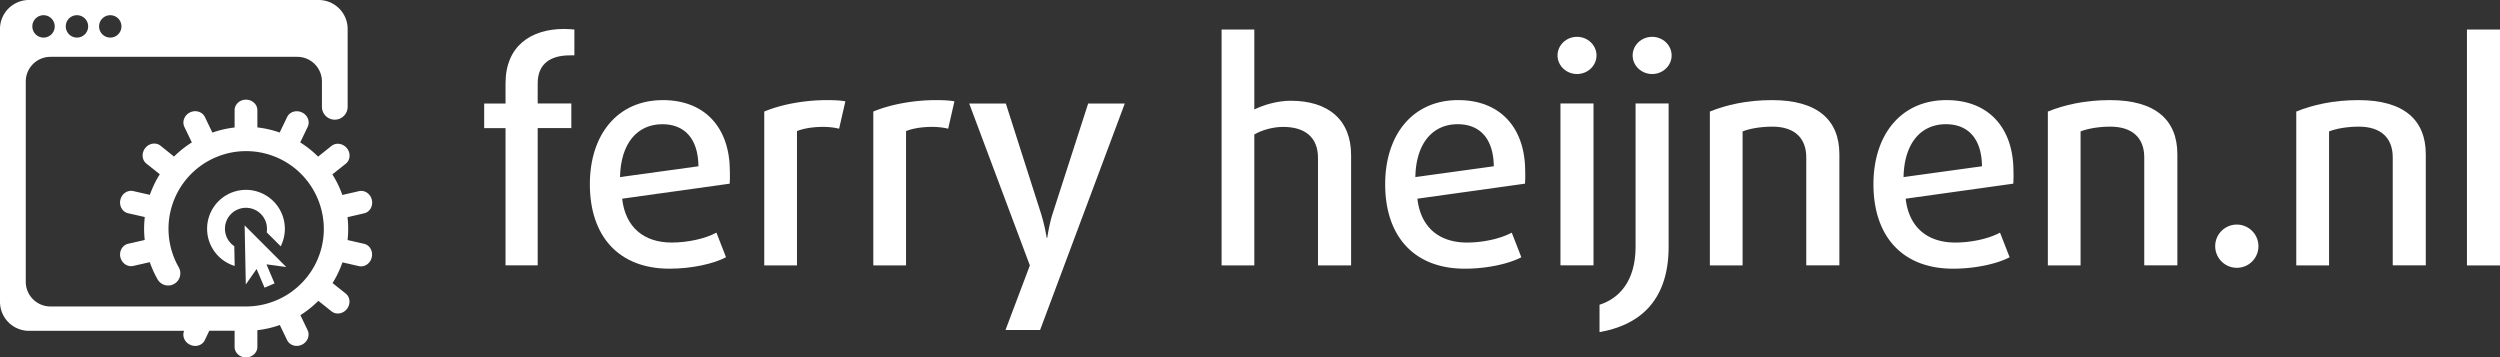 <svg id="Logo" data-name="Logo" xmlns="http://www.w3.org/2000/svg" viewBox="0 0 3910.7 559.1"><rect x="0" y="0" width="3910.7" height="559.1" fill="#333333" stroke="none"/><defs><style>.cls-1{fill:#ffffff;}.cls-2{fill:#ffffff;}</style></defs><title>Logo</title><g id="Company_Name_Tagline" data-name="Company Name + Tagline"><path class="cls-1" d="M891.4,86.6c-29.1,0-50.3,12.2-50.3,43.7v31.5h52.6v38.5H841.1V415.1H790.8V200.4H757.4V161.9h33.4V130.4c0-58.3,39.5-85.1,91.7-85.1,5.2,0,12.2.5,16,.9V86.6Z"/><path class="cls-1" d="M1141.5,287.3,973.2,310.8c5.2,45.6,34.8,68.6,77.5,68.6,25.4,0,52.6-6.1,70-15.5l15,38.5c-19.7,10.3-53.6,17.9-88.4,17.9-79.9,0-124.6-51.2-124.6-132.1,0-77.6,43.2-131.6,114.2-131.6,65.8,0,104.8,43.2,104.8,111.4C1141.9,274.2,1141.9,280.8,1141.5,287.3Zm-105.3-93c-39.5,0-65.3,30.1-66.3,82.7l122.7-16.9C1092.1,215.9,1070,194.3,1036.2,194.3Z"/><path class="cls-1" d="M1312.6,201.3a108.21,108.21,0,0,0-25.9-2.8c-14.6,0-30.1,2.4-40,6.6V415.2h-51.2V174.5c24.4-10.3,60.6-17.9,98.2-17.9,11.3,0,21.2.5,28.7,1.9Z"/><path class="cls-1" d="M1483.2,201.3a108.21,108.21,0,0,0-25.9-2.8c-14.6,0-30.1,2.4-40,6.6V415.2h-51.2V174.5c24.4-10.3,60.6-17.9,98.2-17.9,11.3,0,21.1.5,28.7,1.9Z"/><path class="cls-1" d="M1627,516.2h-54.1l38.1-101-94.9-253.3h57.3l55,172a282.63,282.63,0,0,1,8.9,38.1h.9c.5-3.8,3.8-24,8.5-38.1l55.5-172h57.3Z"/><path class="cls-1" d="M2061.7,415.2V246.9c0-32.4-20.7-48.4-54.5-48.4-15.5,0-32.9,4.7-45.1,11.8V415.2h-51.2V46.2h51.2v125c15.5-7.5,36.7-13.6,56.9-13.6,59.2,0,94.5,30.1,94.5,85.1V415.2Z"/><path class="cls-1" d="M2385.5,287.3l-168.3,23.5c5.2,45.6,34.8,68.6,77.6,68.6,25.4,0,52.6-6.1,70-15.5l15,38.5c-19.7,10.3-53.6,17.9-88.4,17.9-79.9,0-124.6-51.2-124.6-132.1,0-77.6,43.2-131.6,114.2-131.6,65.8,0,104.8,43.2,104.8,111.4A178.75,178.75,0,0,1,2385.5,287.3Zm-105.2-93c-39.5,0-65.3,30.1-66.3,82.7l122.7-16.9C2336.2,215.9,2314.1,194.3,2280.3,194.3Z"/><path class="cls-1" d="M2466.9,115.8c-16.9,0-30.5-13.2-30.5-29.1s13.6-29.1,30.5-29.1,30.5,13.2,30.5,29.1S2483.8,115.8,2466.9,115.8ZM2441,415.2V161.8h51.7V415.1H2441Z"/><path class="cls-1" d="M2502.1,519.5V476.7c29.6-9.4,56.4-35.7,56.4-90.7V161.8h51.7V386C2610.2,475.3,2559.4,509.6,2502.1,519.5Zm82.3-403.7c-16.9,0-30.5-13.2-30.5-29.1s13.6-29.1,30.5-29.1,30.5,13.2,30.5,29.1S2601.3,115.8,2584.4,115.8Z"/><path class="cls-1" d="M2825.5,415.2V246c0-29.6-17.9-47.9-53.1-47.9-18.8,0-36.2,3.3-46.5,7.5V415.2h-51.2V174.5c25.4-10.3,57.8-17.9,97.3-17.9,71,0,105.3,31,105.3,84.6V415.1h-51.8Z"/><path class="cls-1" d="M3149.3,287.3,2981,310.8c5.2,45.6,34.8,68.6,77.6,68.6,25.4,0,52.6-6.1,70-15.5l15,38.5c-19.7,10.3-53.6,17.9-88.4,17.9-79.9,0-124.6-51.2-124.6-132.1,0-77.6,43.2-131.6,114.2-131.6,65.8,0,104.8,43.2,104.8,111.4A178.75,178.75,0,0,1,3149.3,287.3Zm-105.3-93c-39.5,0-65.3,30.1-66.3,82.7l122.7-16.9C3099.9,215.9,3077.8,194.3,3044,194.3Z"/><path class="cls-1" d="M3354.2,415.2V246c0-29.6-17.9-47.9-53.1-47.9-18.8,0-36.2,3.3-46.5,7.5V415.2h-51.2V174.5c25.4-10.3,57.8-17.9,97.3-17.9,71,0,105.3,31,105.3,84.6V415.1h-51.8Z"/><path class="cls-1" d="M3499,418.9a33.8,33.8,0,1,1,33.8-33.8A33.63,33.63,0,0,1,3499,418.9Z"/><path class="cls-1" d="M3742.9,415.2V246c0-29.6-17.9-47.9-53.1-47.9-18.8,0-36.2,3.3-46.5,7.5V415.2H3592V174.5c25.4-10.3,57.8-17.9,97.3-17.9,71,0,105.3,31,105.3,84.6V415.1h-51.7Z"/><path class="cls-1" d="M3859,415.2V46.2h51.7v369Z"/></g><g id="Logo"><path class="cls-2" d="M384.8,297a61.36,61.36,0,0,0-20.7,3.6,60.83,60.83,0,0,0,3,115.4l-.6-30.9a32.75,32.75,0,0,1,7.1-58.1,32.91,32.91,0,0,1,43.6,36.4l21.9,21.9A60.92,60.92,0,0,0,384.8,297Z"/><polygon class="cls-2" points="382.7 352.6 384.5 444.9 401.4 420.8 413.8 450 429.5 443.3 416.8 413.5 447.8 417.7 382.7 352.6"/><path class="cls-1" d="M569.5,381.4l-25.8-5.9a158.7,158.7,0,0,0-.1-35.8l26-6c8.9-2,14.3-11.4,12.1-21S570.5,297,561.6,299l-26.1,6a154.41,154.41,0,0,0-15.6-32.2l21-16.7c7.1-5.7,8-16.6,1.8-24.2s-16.9-9.3-24.1-3.7l-21,16.8a156.33,156.33,0,0,0-28-22.2l11.7-24.3c4-8.2,0-18.4-8.9-22.6s-19.2-1.1-23.2,7.1l-11.7,24.3a160.65,160.65,0,0,0-34.9-8V172.4c0-9.1-8-16.5-17.8-16.5S367,163.3,367,172.4v27a164.38,164.38,0,0,0-34.8,8L320.5,183c-4-8.2-14.4-11.4-23.2-7.2s-12.8,14.4-8.9,22.6l11.7,24.4a160.47,160.47,0,0,0-27.9,22.1l-21-16.9c-7.2-5.7-17.9-4.1-24,3.6s-5.3,18.6,1.8,24.3l21,16.7a135.56,135.56,0,0,0-9.6,17.6c-2.3,4.8-4.2,9.7-6,14.6l-26-5.9c-8.9-2-17.9,4.1-20.1,13.7s3.2,19,12.2,21l26,5.9a159.64,159.64,0,0,0-.1,35.9l-25.9,5.9c-8.9,2-14.4,11.5-12.2,21S199.5,418,208.4,416l25.9-5.9a164,164,0,0,0,11.7,26h0a19.06,19.06,0,1,0,33.7-17.8c0-.1-.1-.1-.1-.2a121.43,121.43,0,0,1,157-170.2c60.6,28.4,86.9,100.9,58.5,161.6A121.93,121.93,0,0,1,385,479.4H78.9a38.62,38.62,0,0,1-38.6-38.6V127.5A38.62,38.62,0,0,1,78.9,88.9H465a38.62,38.62,0,0,1,38.6,38.6v39.6h0a20.1,20.1,0,1,0,40.2,0V45.3A45.32,45.32,0,0,0,498.5,0H45.3A45.32,45.32,0,0,0,0,45.3V472.2a45.32,45.32,0,0,0,45.3,45.3H288c-3.3,8.1.6,17.6,9.2,21.7,8.9,4.3,19.3,1.1,23.2-7.2l7-14.6H367v25.2c0,9.2,8,16.5,17.8,16.5s17.8-7.4,17.8-16.5V516.5a158.61,158.61,0,0,0,35.1-8.1L449.1,532c4,8.2,14.4,11.5,23.2,7.2s12.8-14.5,8.9-22.7L469.9,493A163.58,163.58,0,0,0,498,470.6L518.6,487c7.1,5.7,17.9,4.1,24-3.6s5.3-18.6-1.8-24.2l-20.6-16.4a153.26,153.26,0,0,0,9.2-16.9,157.32,157.32,0,0,0,6.3-15.5l25.7,5.9c8.9,2,17.9-4.1,20.1-13.7C583.8,392.8,578.4,383.4,569.5,381.4ZM172.5,23.8A17.5,17.5,0,1,1,155,41.3,17.46,17.46,0,0,1,172.5,23.8Zm-52.2,0a17.5,17.5,0,1,1-17.4,17.5A17.31,17.31,0,0,1,120.3,23.8Zm-52.2,0A17.5,17.5,0,1,1,50.6,41.3,17.52,17.52,0,0,1,68.1,23.8Z"/></g></svg>